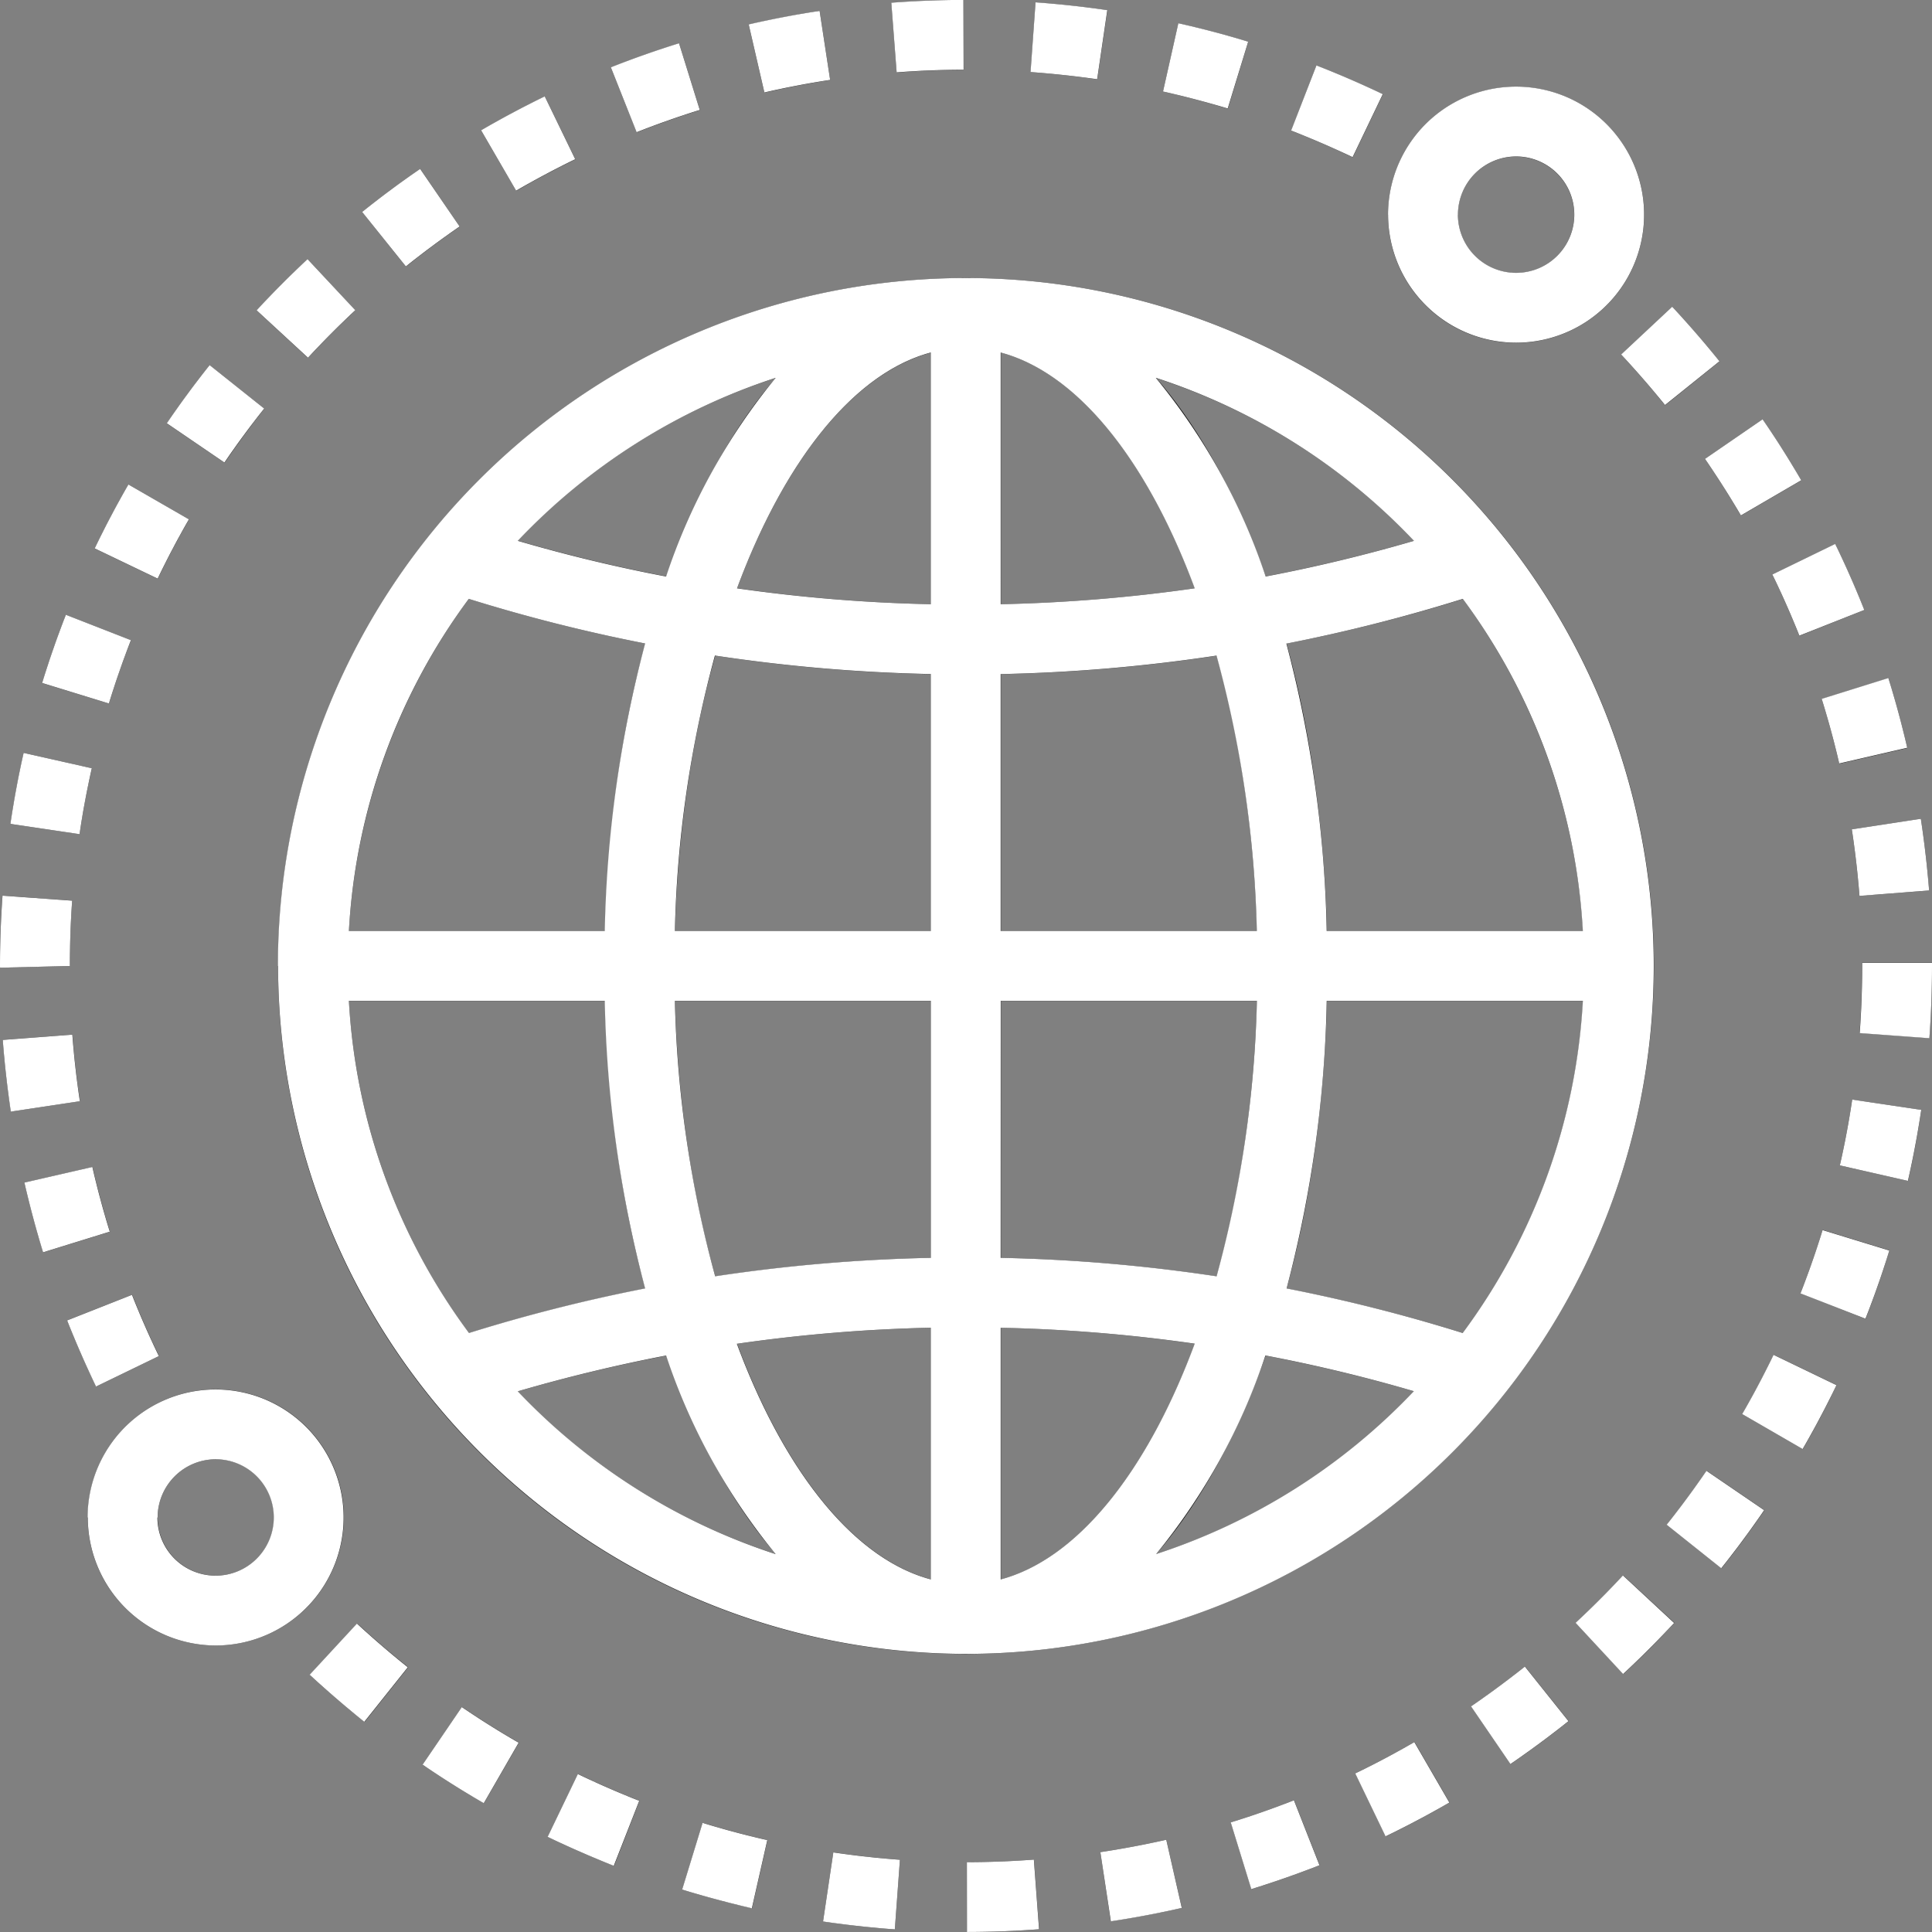<svg xmlns="http://www.w3.org/2000/svg" width="85" height="85" viewBox="0 0 85 85">
  <rect x="0" y="0" width="85" height="85" fill="#808080" stroke="none"/>
  <g id="Objet_dynamique_vectoriel" data-name="Objet dynamique vectoriel" transform="translate(-958 -2227)">
    <g id="Objet_dynamique_vectoriel-2" data-name="Objet dynamique vectoriel" transform="translate(958 2226.999)">
      <g id="Groupe_14" data-name="Groupe 14">
        <g id="Groupe_13" data-name="Groupe 13">
          <path id="Tracé_61" data-name="Tracé 61" d="M42.5,72.767A30.266,30.266,0,1,1,72.766,42.5,30.3,30.3,0,0,1,42.5,72.767Zm0-57.46A27.194,27.194,0,1,0,69.693,42.5,27.225,27.225,0,0,0,42.5,15.307Z"/>
          <path id="Tracé_62" data-name="Tracé 62" d="M42.5,72.767c-8.917,0-15.9-13.295-15.9-30.266s6.985-30.266,15.9-30.266v3.072c-6.955,0-12.83,12.454-12.83,27.194S35.546,69.694,42.5,69.694Z"/>
          <path id="Tracé_63" data-name="Tracé 63" d="M42.5,72.767V69.694c6.953,0,12.828-12.453,12.828-27.193S49.454,15.307,42.5,15.307V12.235c8.915,0,15.9,13.295,15.9,30.266S51.416,72.767,42.5,72.767Z"/>
          <rect id="Rectangle_7" data-name="Rectangle 7" width="3.072" height="57.46" transform="translate(40.964 13.771)"/>
          <rect id="Rectangle_8" data-name="Rectangle 8" width="57.458" height="3.072" transform="translate(13.771 40.965)"/>
          <path id="Tracé_64" data-name="Tracé 64" d="M42.5,29.675A73.294,73.294,0,0,1,19.6,26.02l.957-2.919A70.246,70.246,0,0,0,42.5,26.6a70.2,70.2,0,0,0,21.947-3.5l.959,2.919A73.264,73.264,0,0,1,42.5,29.675Z"/>
          <path id="Tracé_65" data-name="Tracé 65" d="M20.559,61.9,19.6,58.985a73.525,73.525,0,0,1,45.807,0l-.96,2.918a70.46,70.46,0,0,0-43.888,0Z"/>
        </g>
        <path id="Tracé_66" data-name="Tracé 66" d="M42.542,85l0-3.072c.98,0,1.971-.039,2.947-.111l.228,3.063C44.665,84.96,43.6,85,42.542,85Zm-3.173-.113c-1.051-.077-2.114-.195-3.157-.349l.452-3.039c.967.144,1.953.252,2.929.324Zm9.5-.361-.457-3.038c.971-.147,1.944-.329,2.9-.547l.683,3C50.968,84.172,49.917,84.369,48.871,84.527Zm-15.782-.572c-1.029-.233-2.063-.508-3.071-.817l.9-2.938c.934.288,1.892.543,2.847.759Zm21.971-.839-.906-2.936c.932-.287,1.868-.615,2.78-.974l1.125,2.859C57.075,82.451,56.065,82.8,55.06,83.116ZM27.015,82.09c-.985-.385-1.966-.813-2.916-1.271l1.332-2.768c.881.424,1.791.82,2.7,1.178Zm33.952-1.3-1.335-2.768c.878-.423,1.754-.887,2.6-1.377l1.54,2.659C62.859,79.835,61.915,80.335,60.967,80.793ZM21.288,79.334c-.914-.527-1.82-1.1-2.692-1.69l1.73-2.539c.809.551,1.649,1.079,2.5,1.568Zm45.171-1.722-1.733-2.536c.805-.551,1.6-1.14,2.369-1.752l1.918,2.4C68.186,76.384,67.328,77.019,66.459,77.612ZM16.04,75.757c-.822-.655-1.632-1.351-2.409-2.069l2.086-2.255c.721.666,1.474,1.313,2.238,1.921Zm55.379-2.107L69.328,71.4c.717-.666,1.419-1.368,2.084-2.085L73.664,71.4C72.947,72.177,72.192,72.933,71.419,73.651ZM75.736,69l-2.4-1.915c.612-.767,1.2-1.566,1.752-2.372l2.538,1.732C77.031,67.31,76.4,68.17,75.736,69Zm3.581-5.245-2.659-1.539c.489-.844.953-1.722,1.38-2.606L80.8,60.94C80.345,61.895,79.845,62.84,79.317,63.751ZM4.229,61c-.461-.951-.89-1.93-1.276-2.907l2.859-1.128c.357.907.755,1.813,1.183,2.695Zm77.848-2.976L79.217,56.9c.357-.91.684-1.847.973-2.786l2.936.9C82.814,56.034,82.462,57.045,82.077,58.025ZM1.9,55.1c-.312-1.006-.589-2.039-.825-3.068l2.994-.687c.219.955.477,1.912.766,2.845Zm82.046-3.143-3-.683c.218-.949.4-1.923.544-2.894l3.039.452C84.376,49.877,84.178,50.928,83.945,51.954ZM.48,48.906c-.158-1.04-.278-2.1-.357-3.155l3.063-.232c.074.978.185,1.961.331,2.928Zm84.4-3.232-3.064-.227c.072-.975.108-1.966.108-2.947v-.143H85V42.5C85,43.556,84.961,44.625,84.884,45.674ZM0,42.575v-.095c0-1.012.037-2.053.11-3.075l3.064.221c-.068.949-.1,1.916-.1,2.874Zm81.81-3.158c-.078-.983-.191-1.969-.337-2.928l3.037-.465c.157,1.034.28,2.1.363,3.154ZM3.5,36.7l-3.04-.449c.154-1.045.35-2.1.582-3.124l3,.676C3.822,34.753,3.64,35.728,3.5,36.7Zm77.421-3.1c-.22-.953-.479-1.91-.77-2.843l2.932-.915c.315,1.007.593,2.039.831,3.068ZM4.792,30.953l-2.938-.9c.309-1.008.66-2.018,1.045-3l2.862,1.117C5.4,29.082,5.078,30.019,4.792,30.953Zm74.374-2.98c-.359-.9-.757-1.81-1.187-2.693l2.763-1.343c.463.952.894,1.93,1.28,2.9ZM6.938,25.463l-2.77-1.33c.456-.951.955-1.9,1.483-2.812l2.662,1.533C7.824,23.7,7.361,24.582,6.938,25.463Zm69.656-2.781c-.495-.847-1.026-1.684-1.579-2.488l2.532-1.741c.6.867,1.168,1.769,1.7,2.682ZM9.88,20.357l-2.54-1.729c.593-.872,1.227-1.733,1.884-2.558l2.4,1.912C11.019,18.748,10.431,19.547,9.88,20.357Zm63.377-2.528c-.615-.764-1.264-1.514-1.931-2.229l2.247-2.1c.717.77,1.416,1.577,2.079,2.4ZM13.549,15.745l-2.255-2.086c.717-.775,1.47-1.532,2.241-2.251l2.095,2.247C14.914,14.322,14.214,15.025,13.549,15.745Zm4.31-4.018-1.922-2.4c.824-.662,1.682-1.3,2.55-1.894L20.224,9.97C19.42,10.522,18.624,11.113,17.859,11.727Zm4.855-3.332L21.169,5.739c.912-.531,1.855-1.033,2.8-1.493L25.313,7.01C24.434,7.437,23.56,7.9,22.714,8.395Zm36.8-1.474c-.886-.424-1.8-.819-2.706-1.173l1.115-2.863c.981.383,1.963.808,2.917,1.265Zm-31.5-1.1L26.877,2.967c.98-.388,1.988-.743,3-1.057l.912,2.933C29.851,5.135,28.916,5.464,28.008,5.824ZM54.02,4.781c-.936-.285-1.9-.539-2.85-.753l.674-3c1.029.231,2.063.5,3.072.811ZM33.63,4.075l-.689-2.994c1.026-.236,2.076-.436,3.12-.6l.463,3.037C35.555,3.67,34.581,3.856,33.63,4.075Zm14.644-.584c-.965-.142-1.951-.249-2.93-.319L45.563.108c1.054.075,2.116.19,3.158.343Zm-8.822-.3L39.218.125C40.267.045,41.334,0,42.39,0L42.4,3.073C41.416,3.075,40.426,3.114,39.452,3.189Z"/>
        <path id="Tracé_67" data-name="Tracé 67" d="M66.7,15.083A5.633,5.633,0,1,1,72.336,9.45,5.639,5.639,0,0,1,66.7,15.083Zm0-8.193a2.56,2.56,0,1,0,2.56,2.56A2.563,2.563,0,0,0,66.7,6.89Z"/>
        <path id="Tracé_68" data-name="Tracé 68" d="M9.495,72.394a5.633,5.633,0,1,1,5.633-5.633A5.639,5.639,0,0,1,9.495,72.394Zm0-8.192a2.56,2.56,0,1,0,2.561,2.56A2.562,2.562,0,0,0,9.495,64.2Z"/>
      </g>
    </g>
    <path id="Color_Overlay" data-name="Color Overlay" d="M1000.539,2308.927c.98,0,1.97-.039,2.947-.112l.228,3.064c-1.049.079-2.118.119-3.172.12Zm-6.328,2.61.452-3.039c.968.144,1.953.252,2.93.324l-.224,3.063C996.317,2311.808,995.254,2311.691,994.211,2311.538Zm12.2-3.05c.971-.147,1.944-.33,2.9-.546l.682,3c-1.023.234-2.075.432-3.12.589Zm-18.4,1.648.9-2.937c.934.288,1.892.543,2.847.759l-.679,3C990.059,2310.719,989.025,2310.445,988.017,2310.135Zm24.136-2.957c.932-.286,1.868-.614,2.781-.973l1.124,2.859c-.985.385-1.994.739-3,1.05Zm-30.055.64,1.332-2.768c.881.424,1.791.82,2.7,1.178l-1.12,2.861C984.029,2308.7,983.048,2308.275,982.1,2307.818Zm35.533-2.794c.878-.423,1.753-.887,2.6-1.378l1.541,2.659c-.914.529-1.859,1.029-2.807,1.487Zm-41.036-.381,1.73-2.539c.809.551,1.649,1.079,2.5,1.568l-1.535,2.661C978.374,2305.806,977.468,2305.237,976.6,2304.643Zm46.13-2.569c.805-.551,1.6-1.14,2.37-1.751l1.917,2.4c-.827.66-1.685,1.294-2.553,1.888Zm-51.1-1.387,2.086-2.256c.722.666,1.474,1.313,2.237,1.922l-1.914,2.4C973.217,2302.1,972.407,2301.405,971.63,2300.687Zm55.7-2.289c.717-.667,1.419-1.368,2.084-2.085l2.252,2.091c-.717.772-1.472,1.527-2.245,2.246Zm-57.093-28.9a30.266,30.266,0,1,1,30.266,30.266A30.3,30.3,0,0,1,970.234,2269.5Zm31.8,26.99c3.417-.91,6.469-4.8,8.536-10.372a70.643,70.643,0,0,0-8.536-.7Zm-11.608-10.37c2.067,5.566,5.118,9.46,8.536,10.37v-11.074A70.456,70.456,0,0,0,990.428,2286.12Zm18.433,9.258a27.244,27.244,0,0,0,11.355-7.168q-3.229-.944-6.533-1.572A27.37,27.37,0,0,1,1008.86,2295.378Zm-28.075-7.167a27.259,27.259,0,0,0,11.352,7.167,27.4,27.4,0,0,1-4.821-8.738Q984.018,2287.269,980.786,2288.211Zm-2.15-2.56a73.1,73.1,0,0,1,7.757-1.963,53.466,53.466,0,0,1-1.776-12.653H973.35A27.044,27.044,0,0,0,978.636,2285.652Zm35.969-1.965a72.822,72.822,0,0,1,7.76,1.964,27.04,27.04,0,0,0,5.285-14.615h-11.269A53.449,53.449,0,0,1,1014.605,2283.687Zm-25.139-.531a73.341,73.341,0,0,1,9.5-.813v-11.307H987.692A50.266,50.266,0,0,0,989.466,2283.156Zm12.569-.813a73.573,73.573,0,0,1,9.5.812,50.252,50.252,0,0,0,1.774-12.119h-11.271Zm12.57-27.029a53.435,53.435,0,0,1,1.775,12.649h11.269a27.035,27.035,0,0,0-5.282-14.612A73.074,73.074,0,0,1,1014.606,2255.314Zm-12.57,1.344v11.306h11.271a50.235,50.235,0,0,0-1.774-12.117A73.616,73.616,0,0,1,1002.036,2256.657Zm-14.344,11.306h11.273v-11.306a73.568,73.568,0,0,1-9.5-.813A50.3,50.3,0,0,0,987.692,2267.963Zm-14.341,0h11.267a53.451,53.451,0,0,1,1.776-12.651,73.141,73.141,0,0,1-7.759-1.962A27.035,27.035,0,0,0,973.35,2267.963Zm28.686-14.378a70.593,70.593,0,0,0,8.536-.7c-2.066-5.568-5.117-9.463-8.536-10.373Zm-11.608-.7a70.455,70.455,0,0,0,8.536.7v-11.075C995.546,2243.419,992.494,2247.313,990.428,2252.881Zm23.256-.518q3.3-.628,6.535-1.571a27.246,27.246,0,0,0-11.359-7.172A27.406,27.406,0,0,1,1013.684,2252.363Zm-32.9-1.573q3.231.944,6.532,1.572a27.4,27.4,0,0,1,4.823-8.741A27.261,27.261,0,0,0,980.783,2250.789Zm-18.92,42.971a5.632,5.632,0,1,1,5.631,5.632A5.639,5.639,0,0,1,961.863,2293.761Zm3.072,0a2.56,2.56,0,1,0,2.56-2.561A2.562,2.562,0,0,0,964.935,2293.761Zm66.4.319c.612-.767,1.2-1.566,1.752-2.372l2.538,1.732c-.594.869-1.23,1.729-1.889,2.555Zm3.323-4.869c.49-.844.953-1.722,1.381-2.606l2.767,1.334c-.46.955-.96,1.9-1.488,2.811Zm-73.7-4.118,2.858-1.128c.357.906.755,1.813,1.183,2.695l-2.765,1.34C961.768,2287.05,961.339,2286.07,960.953,2285.093Zm76.264-1.191c.357-.91.684-1.847.973-2.786l2.937.9c-.312,1.012-.664,2.023-1.05,3Zm-78.143-4.875,2.994-.687c.219.955.476,1.913.766,2.846l-2.935.909C959.586,2281.089,959.309,2280.056,959.073,2279.027Zm79.875-.757c.218-.949.4-1.923.544-2.895l3.038.452c-.156,1.049-.353,2.1-.587,3.125Zm-80.826-5.52,3.064-.232c.074.977.185,1.962.331,2.929l-3.038.458C958.322,2274.865,958.2,2273.8,958.122,2272.75Zm81.7-.3c.072-.974.108-1.966.108-2.947v-.143H1043v.143c0,1.056-.039,2.124-.115,3.173ZM958,2269.48c0-1.012.038-2.053.111-3.075l3.064.221c-.068.949-.1,1.916-.1,2.874l-3.073.075Zm81.472-5.992,3.037-.465c.157,1.034.28,2.1.364,3.154l-3.064.239C1039.732,2265.432,1039.619,2264.447,1039.472,2263.488Zm-81.014-.24c.154-1.045.349-2.1.582-3.124l3,.676c-.215.953-.4,1.928-.539,2.9Zm79.69-5.5,2.932-.916c.315,1.007.593,2.039.831,3.067l-2.993.691C1038.7,2259.641,1038.439,2258.684,1038.148,2257.751Zm-78.294-.7c.309-1.007.66-2.018,1.045-3l2.861,1.117c-.356.915-.682,1.852-.968,2.786Zm76.124-4.773,2.763-1.344c.464.952.894,1.93,1.281,2.905l-2.857,1.131C1036.806,2254.068,1036.409,2253.162,1035.978,2252.28Zm-73.811-1.147c.456-.951.956-1.9,1.483-2.812l2.662,1.533c-.49.849-.952,1.727-1.375,2.608Zm70.847-3.939,2.533-1.741c.6.867,1.168,1.77,1.7,2.682l-2.654,1.547C1034.1,2248.834,1033.568,2248,1033.015,2247.193Zm-67.675-1.567c.593-.872,1.227-1.732,1.885-2.558l2.4,1.912c-.61.766-1.2,1.565-1.749,2.374Zm63.986-3.027,2.246-2.1c.717.77,1.417,1.577,2.079,2.4l-2.395,1.925C1030.642,2244.064,1029.993,2243.313,1029.326,2242.6Zm-60.034-1.942c.716-.775,1.471-1.532,2.241-2.251l2.1,2.247c-.716.667-1.416,1.371-2.081,2.09Zm49.777-4.208a5.633,5.633,0,1,1,5.633,5.632A5.639,5.639,0,0,1,1019.07,2236.449Zm3.074,0a2.56,2.56,0,1,0,2.56-2.561A2.562,2.562,0,0,0,1022.144,2236.449Zm-48.208-.119c.824-.662,1.682-1.3,2.551-1.894l1.737,2.533c-.8.552-1.6,1.143-2.365,1.757Zm5.233-3.592c.912-.531,1.855-1.033,2.8-1.493l1.341,2.764c-.878.427-1.752.893-2.6,1.384Zm35.638.007,1.114-2.862c.982.383,1.963.807,2.918,1.264l-1.327,2.771C1016.627,2233.495,1015.716,2233.1,1014.807,2232.745Zm-29.93-2.779c.98-.388,1.988-.743,3-1.058l.912,2.934c-.934.291-1.869.62-2.778.98Zm24.294,1.061.673-3c1.03.231,2.063.5,3.073.812l-.9,2.938C1011.083,2231.494,1010.124,2231.24,1009.17,2231.027Zm-18.229-2.948c1.025-.236,2.075-.437,3.12-.595l.463,3.036c-.969.148-1.943.334-2.893.553Zm12.4,2.092.22-3.064c1.053.076,2.116.191,3.157.344l-.446,3.039C1005.308,2230.349,1004.323,2230.241,1003.343,2230.171Zm-6.126-3.047c1.049-.079,2.116-.121,3.173-.124l.008,3.073c-.982,0-1.973.041-2.946.115Z" fill="#fff"/>
  </g>
</svg>
